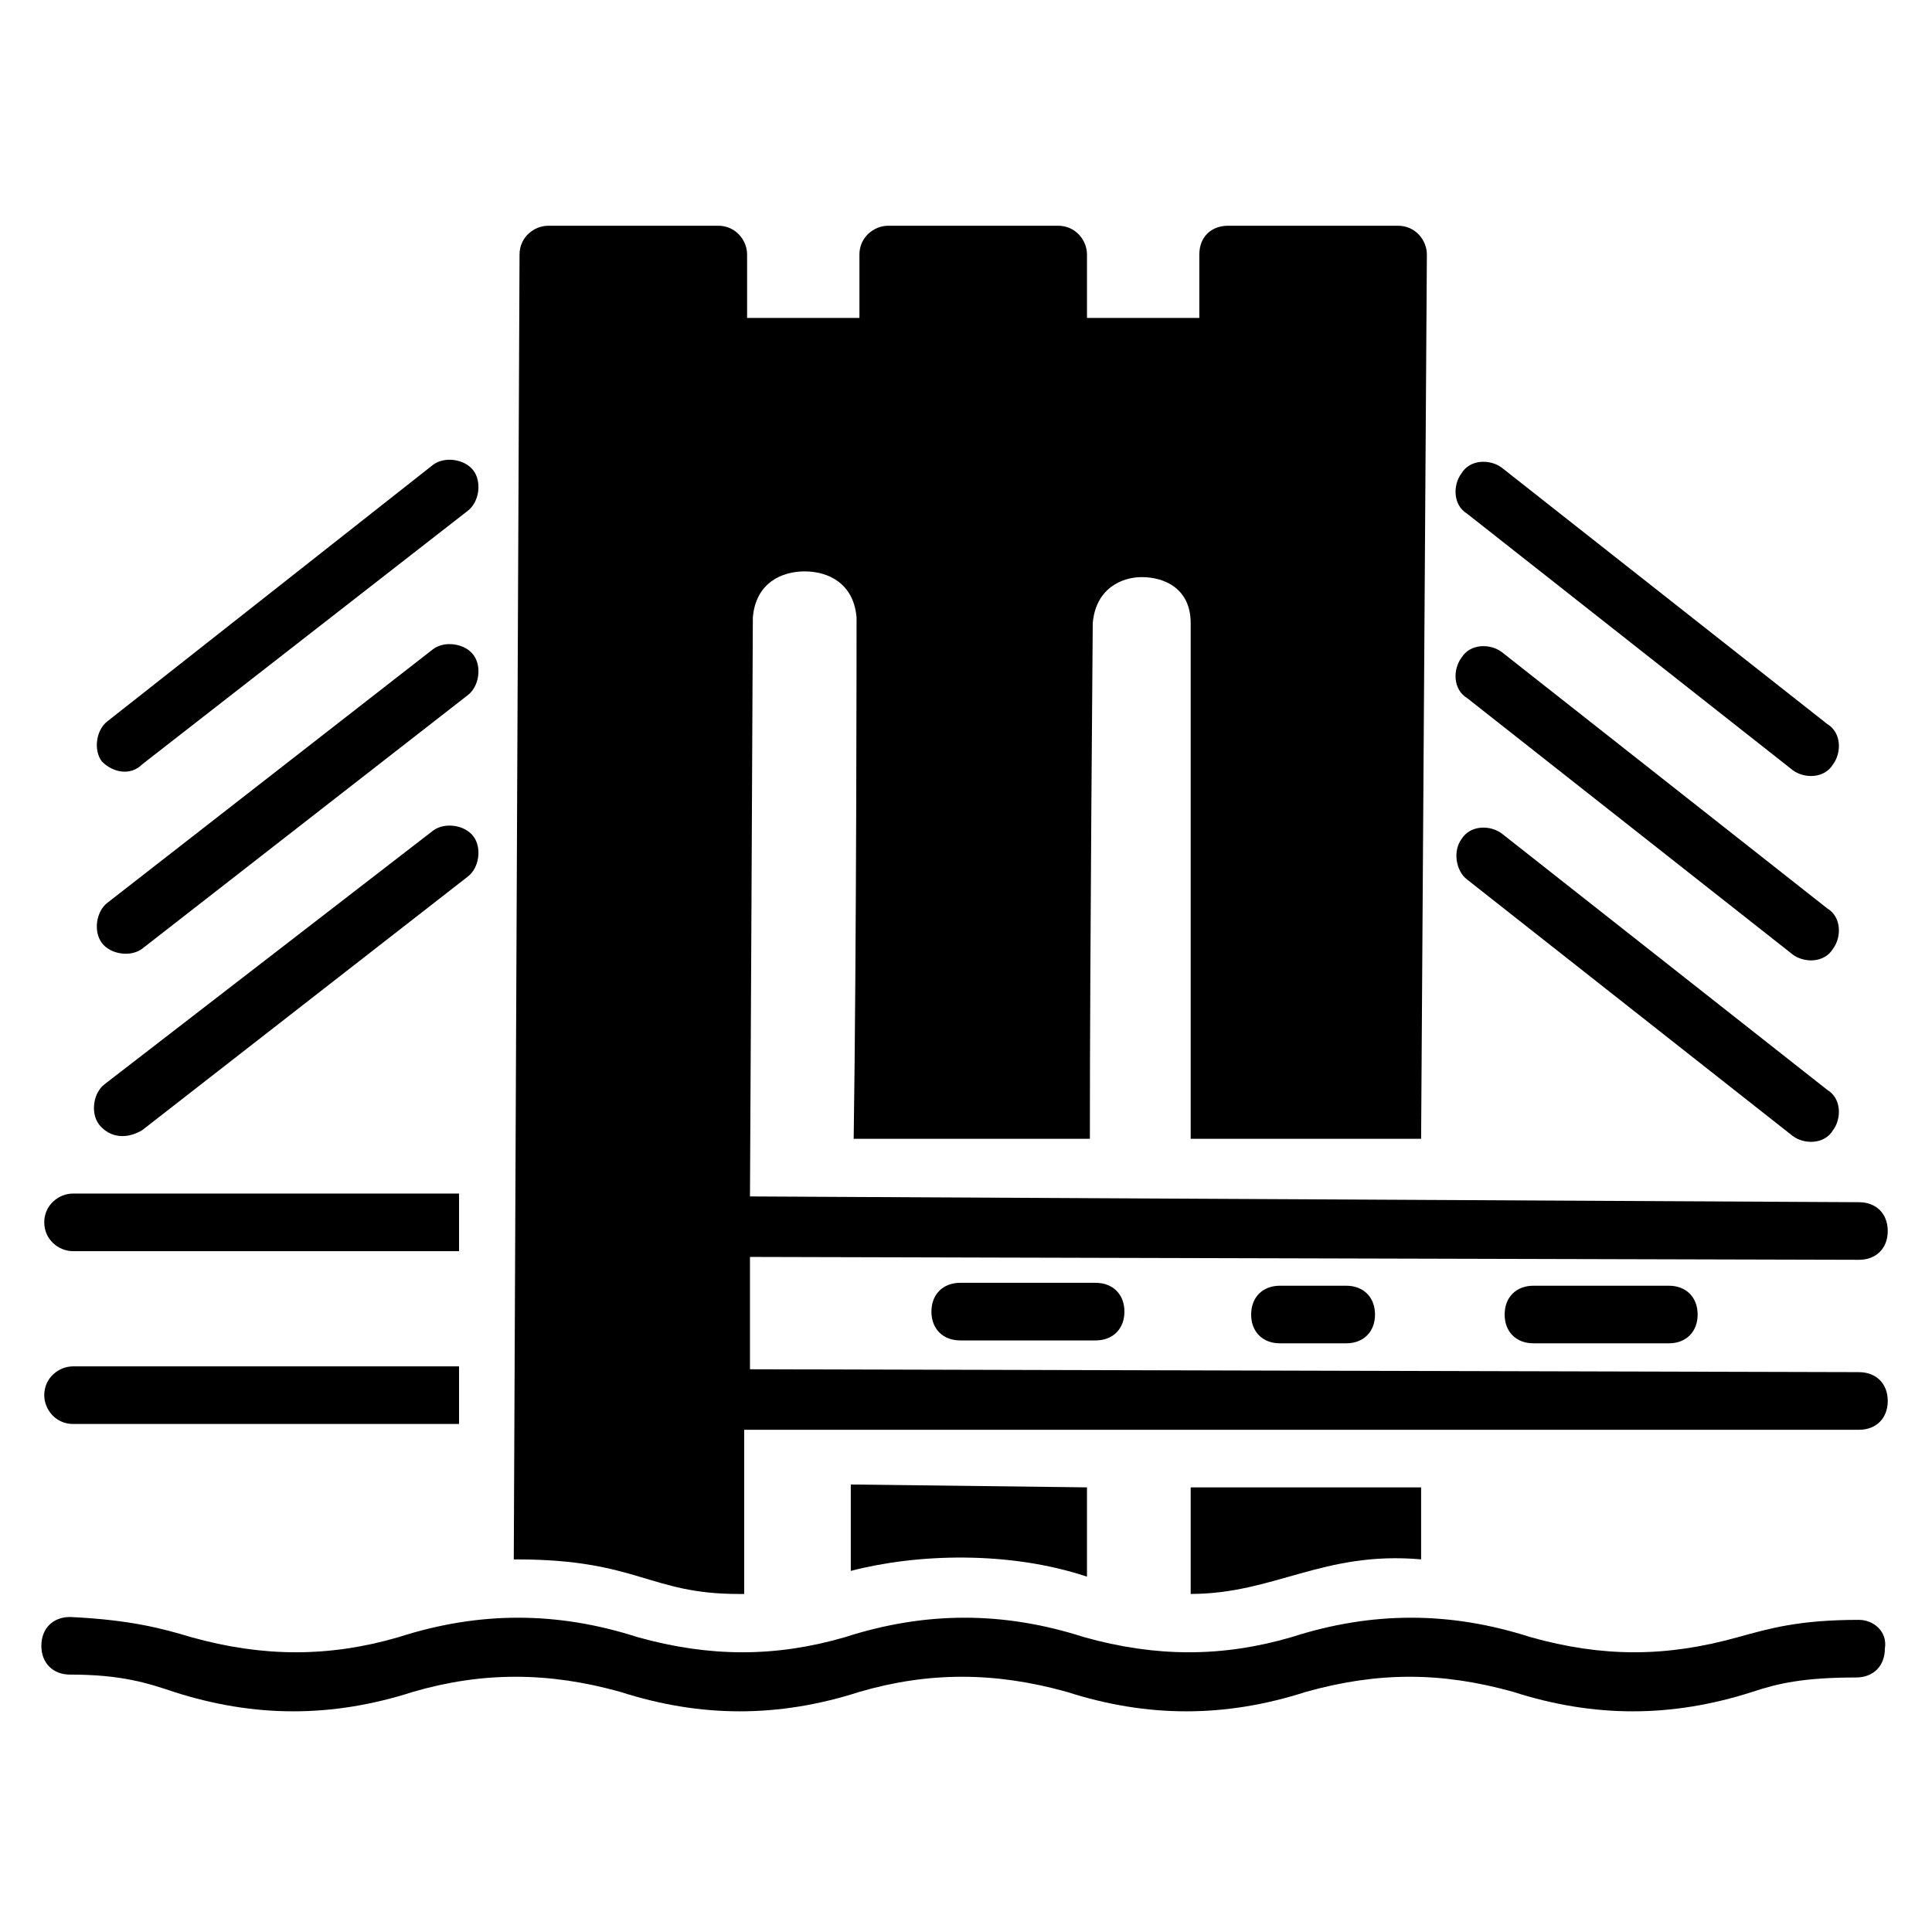 <?xml version="1.0" encoding="UTF-8"?>
<!-- Uploaded to: ICON Repo, www.svgrepo.com, Generator: ICON Repo Mixer Tools -->
<svg fill="#000000" width="800px" height="800px" version="1.1" viewBox="144 144 512 512" xmlns="http://www.w3.org/2000/svg">
 <g>
  <path d="m163.36 475.57h102.29v-15.266h-102.29c-3.816 0-7.633 3.055-7.633 7.633s3.816 7.633 7.633 7.633z"/>
  <path d="m163.36 521.37h102.29v-15.266h-102.29c-3.816 0-7.633 3.055-7.633 7.633 0 3.816 3.055 7.633 7.633 7.633z"/>
  <path d="m636.64 507.63-293.89-0.762v-29.77l293.89 0.762c4.582 0 7.633-3.055 7.633-7.633 0-4.582-3.055-7.633-7.633-7.633l-293.89-1.527c0-0.762 0.762-145.8 0.762-153.43 0.762-9.16 7.633-12.215 13.742-12.215 6.106 0 12.977 3.055 13.742 12.215 0 3.816 0 87.023-0.762 138.16h62.594c0-51.145 0.762-133.59 0.762-136.64 0.762-9.16 7.633-12.215 12.977-12.215 6.106 0 12.977 3.055 12.977 12.215v136.64h61.066l1.527-234.34c0-3.816-3.055-7.633-7.633-7.633h-45.039c-4.582 0-7.633 3.055-7.633 7.633v16.793h-29.77v-16.793c0-3.816-3.055-7.633-7.633-7.633h-45.039c-3.816 0-7.633 3.055-7.633 7.633v16.793h-29.77v-16.793c0-3.816-3.055-7.633-7.633-7.633h-45.039c-3.816 0-7.633 3.055-7.633 7.633l-1.527 345.8h0.762c32.062 0 35.113 9.16 58.777 9.16h1.527v-43.512h295.42c4.582 0 7.633-3.055 7.633-7.633 0-4.582-3.055-7.637-7.633-7.637z"/>
  <path d="m550.38 484.73c-4.582 0-7.633 3.055-7.633 7.633 0 4.582 3.055 7.633 7.633 7.633h35.879c4.582 0 7.633-3.055 7.633-7.633 0-4.582-3.055-7.633-7.633-7.633z"/>
  <path d="m483.2 484.73c-4.582 0-7.633 3.055-7.633 7.633 0 4.582 3.055 7.633 7.633 7.633h17.559c4.582 0 7.633-3.055 7.633-7.633 0-4.582-3.055-7.633-7.633-7.633z"/>
  <path d="m398.47 483.96c-4.582 0-7.633 3.055-7.633 7.633 0 4.582 3.055 7.633 7.633 7.633h35.879c4.582 0 7.633-3.055 7.633-7.633 0-4.582-3.055-7.633-7.633-7.633z"/>
  <path d="m636.64 573.28c-16.031 0-23.664 2.289-32.062 4.582-19.082 5.344-35.879 5.344-54.961 0-21.375-6.871-41.984-6.871-63.359 0-18.32 5.344-35.879 5.344-54.961 0-21.375-6.871-41.984-6.871-63.359 0-18.32 5.344-35.879 5.344-54.961 0-21.375-6.871-41.984-6.871-63.359 0-18.32 5.344-35.879 5.344-54.961 0-7.633-2.289-16.031-4.582-32.062-5.344-4.582 0-7.633 3.055-7.633 7.633 0 4.582 3.055 7.633 7.633 7.633 13.742 0 20.609 2.289 27.48 4.582 21.375 6.871 41.984 6.871 63.359 0 18.32-5.344 35.879-5.344 54.961 0 21.375 6.871 41.984 6.871 63.359 0 18.32-5.344 35.879-5.344 54.961 0 21.375 6.871 41.984 6.871 63.359 0 19.082-5.344 35.879-5.344 54.961 0 21.375 6.871 41.984 6.871 63.359 0 6.871-2.289 13.742-3.816 27.48-3.816 4.582 0 7.633-3.055 7.633-7.633 0.766-4.582-3.051-7.637-6.867-7.637z"/>
  <path d="m619.08 348.09c3.055 2.289 8.398 2.289 10.688-1.527 2.289-3.055 2.289-8.398-1.527-10.688l-86.258-67.938c-3.055-2.289-8.398-2.289-10.688 1.527-2.289 3.055-2.289 8.398 1.527 10.688z"/>
  <path d="m619.08 396.95c3.055 2.289 8.398 2.289 10.688-1.527 2.289-3.055 2.289-8.398-1.527-10.688l-86.258-67.938c-3.055-2.289-8.398-2.289-10.688 1.527-2.289 3.055-2.289 8.398 1.527 10.688z"/>
  <path d="m619.08 445.04c3.055 2.289 8.398 2.289 10.688-1.527 2.289-3.055 2.289-8.398-1.527-10.688l-86.258-67.938c-3.055-2.289-8.398-2.289-10.688 1.527-2.289 3.055-1.523 8.398 1.527 10.688z"/>
  <path d="m181.68 346.56 86.258-67.176c3.055-2.289 3.816-7.633 1.527-10.688-2.289-3.055-7.633-3.816-10.688-1.527l-86.258 67.941c-3.055 2.289-3.816 7.633-1.527 10.688 3.055 3.055 7.637 3.816 10.688 0.762z"/>
  <path d="m181.68 395.42 86.258-67.176c3.055-2.289 3.816-7.633 1.527-10.688-2.289-3.055-7.633-3.816-10.688-1.527l-86.258 67.176c-3.055 2.289-3.816 7.633-1.527 10.688 2.293 3.055 7.637 3.816 10.688 1.527z"/>
  <path d="m181.68 443.51 86.258-67.176c3.055-2.289 3.816-7.633 1.527-10.688-2.289-3.055-7.633-3.816-10.688-1.527l-87.02 67.18c-3.055 2.289-3.816 7.633-1.527 10.688 3.055 3.816 7.633 3.816 11.449 1.523z"/>
  <path d="m432.06 561.83v-23.664l-62.594-0.762v22.902c17.559-4.582 41.984-5.348 62.594 1.523z"/>
  <path d="m520.61 557.25v-19.082h-61.066v28.242c22.133 0 35.109-11.453 61.066-9.16z"/>
 </g>
</svg>